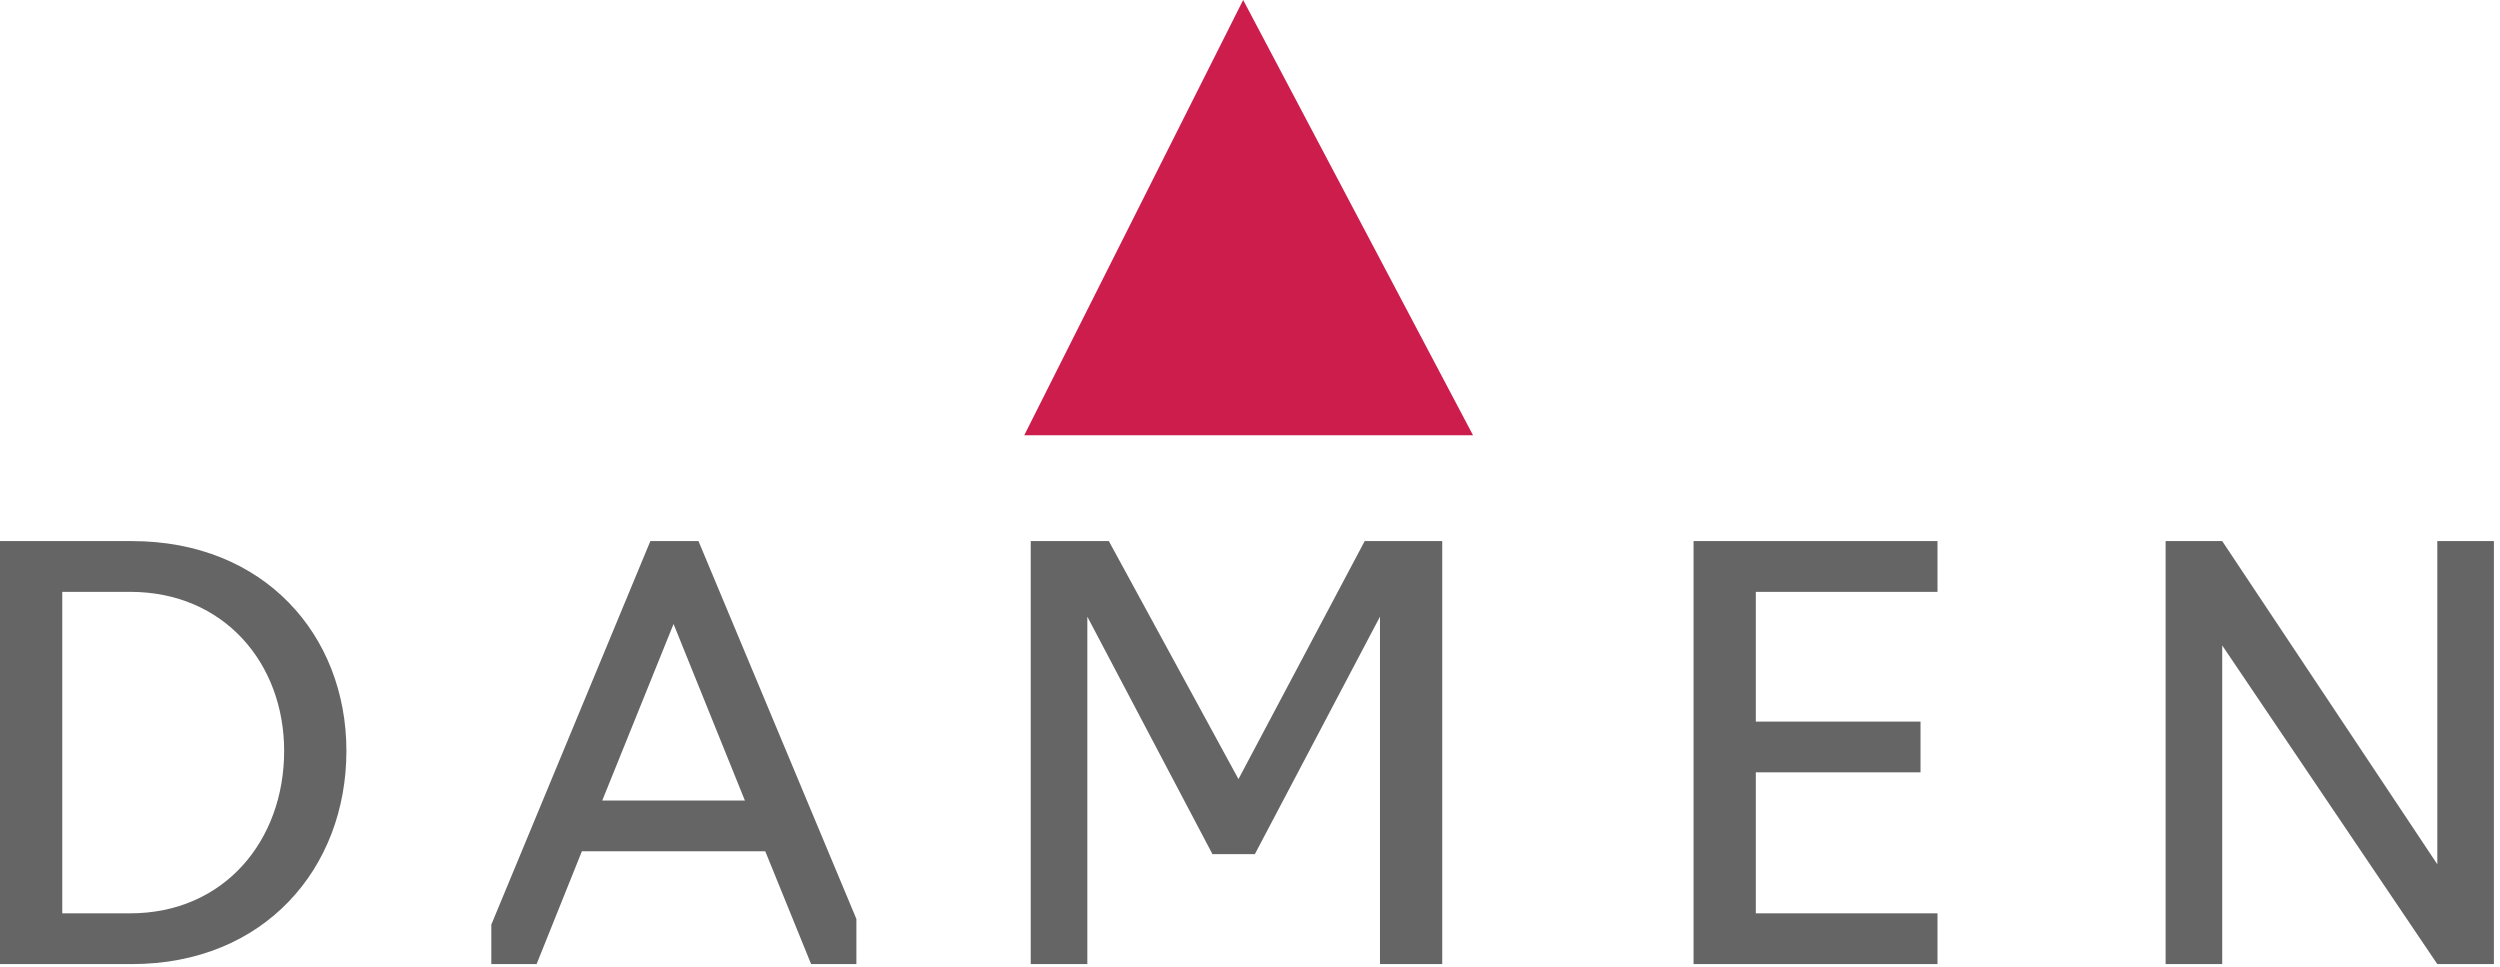 <?xml version="1.0" encoding="UTF-8"?>
<svg width="181px" height="70px" viewBox="0 0 181 70" version="1.1" xmlns="http://www.w3.org/2000/svg" xmlns:xlink="http://www.w3.org/1999/xlink">
    <title>Logo/Full Copy</title>
    <g id="Symbols" stroke="none" stroke-width="1" fill="none" fill-rule="evenodd">
        <g id="1920/Menu" transform="translate(-48, -37)">
            <g id="Logo/Full-Copy" transform="translate(48, 37)">
                <polygon id="Fill-1" fill="#CD1D4D" points="90.005 0 74.155 31.513 106.648 31.513"></polygon>
                <path d="M9.548,69.8 C19.138,69.8 25.08,62.858 25.08,54.365 C25.08,45.994 19.138,39.175 9.548,39.175 L0,39.175 L0,69.8 L9.548,69.8 Z M9.425,66.125 L4.508,66.125 L4.508,42.85 L9.425,42.85 C16.228,42.85 20.572,48.036 20.572,54.365 C20.572,60.857 16.228,66.125 9.425,66.125 Z M38.849,69.8 L42.128,61.633 L55.405,61.633 L58.725,69.8 L62.003,69.8 L62.003,66.533 L50.57,39.175 L47.086,39.175 L35.571,66.942 L35.571,69.8 L38.849,69.8 Z M53.93,57.958 L43.603,57.958 L48.766,45.177 L53.93,57.958 Z M78.723,69.8 L78.723,44.647 L87.78,61.837 L90.853,61.837 L99.91,44.647 L99.91,69.8 L104.418,69.8 L104.418,39.175 L98.803,39.175 L89.665,56.407 L80.28,39.175 L74.625,39.175 L74.625,69.8 L78.723,69.8 Z M140.275,69.8 L140.275,66.125 L127.121,66.125 L127.121,55.917 L139.046,55.917 L139.046,52.242 L127.121,52.242 L127.121,42.85 L140.275,42.85 L140.275,39.175 L122.613,39.175 L122.613,69.8 L140.275,69.8 Z M160.888,69.8 L160.888,46.729 L176.461,69.8 L180.559,69.8 L180.559,39.175 L176.461,39.175 L176.461,62.572 L160.888,39.175 L156.79,39.175 L156.79,69.8 L160.888,69.8 Z" id="DAMEN" fill="#666565" fill-rule="nonzero"></path>
            </g>
        </g>
    </g>
</svg>